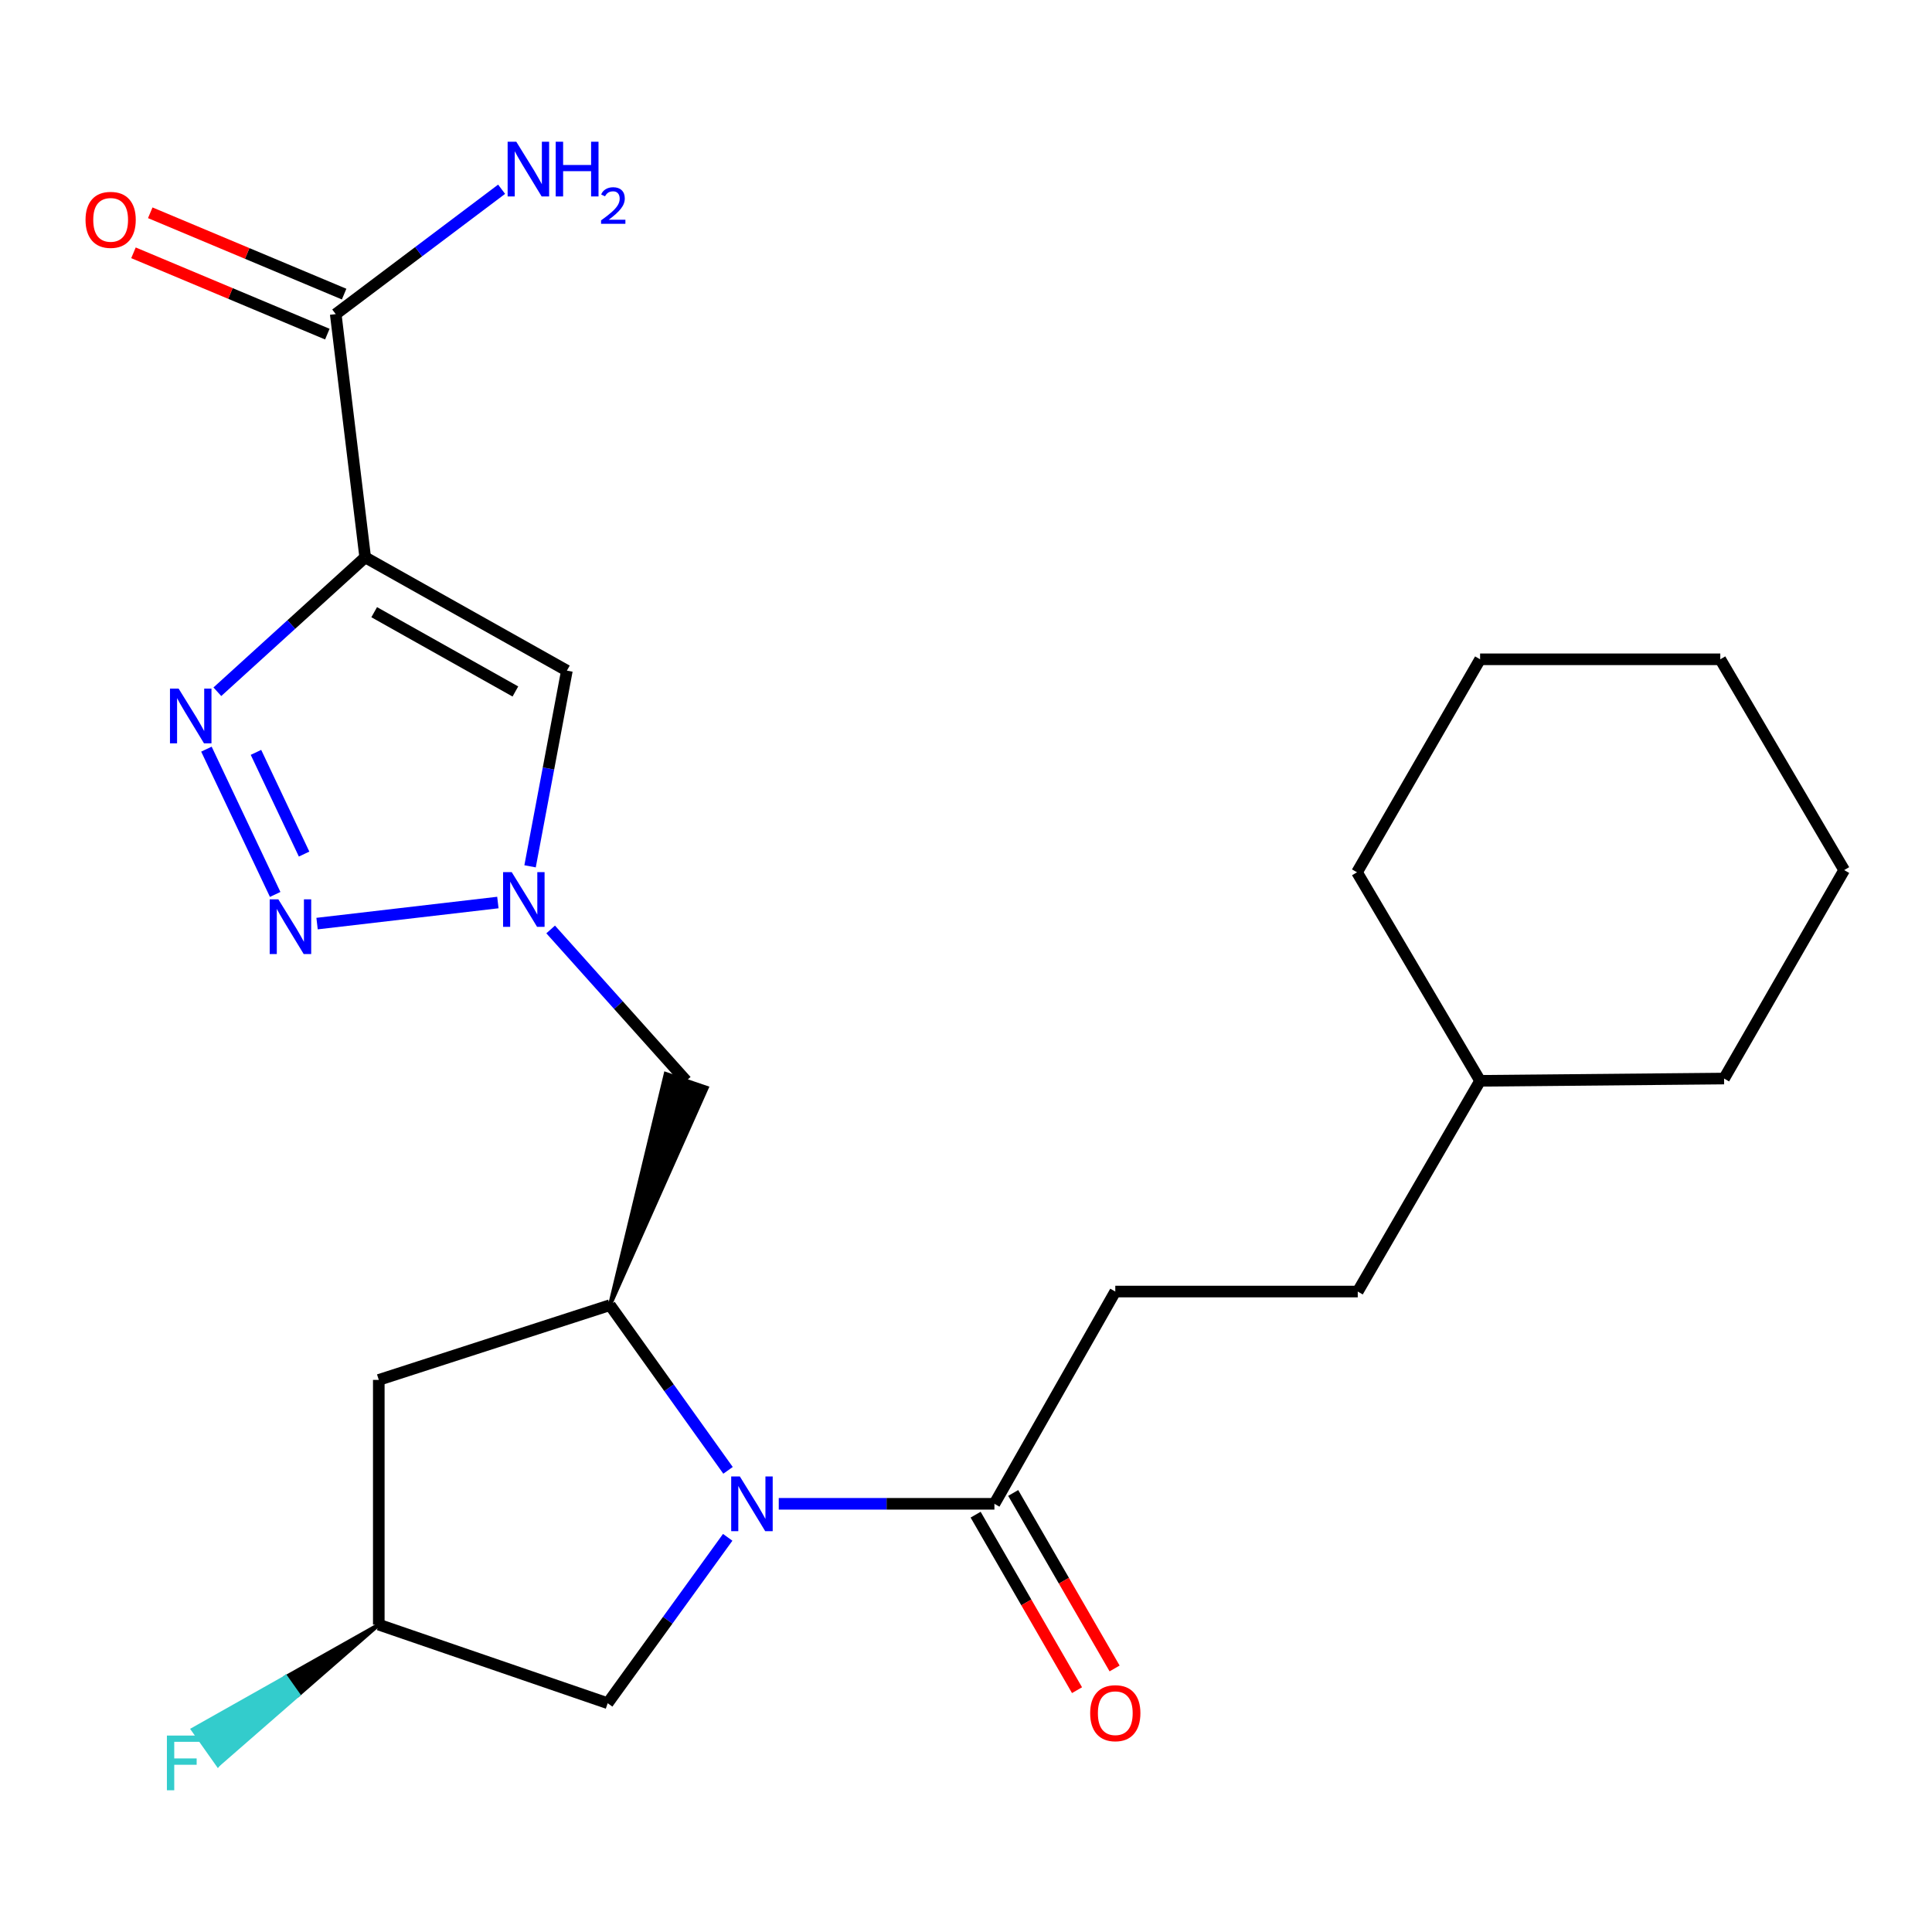 <?xml version='1.0' encoding='iso-8859-1'?>
<svg version='1.1' baseProfile='full'
              xmlns='http://www.w3.org/2000/svg'
                      xmlns:rdkit='http://www.rdkit.org/xml'
                      xmlns:xlink='http://www.w3.org/1999/xlink'
                  xml:space='preserve'
width='1000px' height='1000px' viewBox='0 0 1000 1000'>
<!-- END OF HEADER -->
<rect style='opacity:1.0;fill:#FFFFFF;stroke:none' width='1000' height='1000' x='0' y='0'> </rect>
<path class='bond-1' d='M 189.024,288.486 L 150.766,323.265' style='fill:none;fill-rule:evenodd;stroke:#000000;stroke-width:6px;stroke-linecap:butt;stroke-linejoin:miter;stroke-opacity:1' />
<path class='bond-1' d='M 150.766,323.265 L 112.509,358.044' style='fill:none;fill-rule:evenodd;stroke:#0000FF;stroke-width:6px;stroke-linecap:butt;stroke-linejoin:miter;stroke-opacity:1' />
<path class='bond-4' d='M 189.024,288.486 L 293.421,347.118' style='fill:none;fill-rule:evenodd;stroke:#000000;stroke-width:6px;stroke-linecap:butt;stroke-linejoin:miter;stroke-opacity:1' />
<path class='bond-4' d='M 193.683,316.867 L 266.761,357.91' style='fill:none;fill-rule:evenodd;stroke:#000000;stroke-width:6px;stroke-linecap:butt;stroke-linejoin:miter;stroke-opacity:1' />
<path class='bond-7' d='M 189.024,288.486 L 173.773,162.586' style='fill:none;fill-rule:evenodd;stroke:#000000;stroke-width:6px;stroke-linecap:butt;stroke-linejoin:miter;stroke-opacity:1' />
<path class='bond-0' d='M 376.826,761.051 L 346.268,718.298' style='fill:none;fill-rule:evenodd;stroke:#0000FF;stroke-width:6px;stroke-linecap:butt;stroke-linejoin:miter;stroke-opacity:1' />
<path class='bond-0' d='M 346.268,718.298 L 315.71,675.546' style='fill:none;fill-rule:evenodd;stroke:#000000;stroke-width:6px;stroke-linecap:butt;stroke-linejoin:miter;stroke-opacity:1' />
<path class='bond-6' d='M 403.084,778.37 L 458.895,778.37' style='fill:none;fill-rule:evenodd;stroke:#0000FF;stroke-width:6px;stroke-linecap:butt;stroke-linejoin:miter;stroke-opacity:1' />
<path class='bond-6' d='M 458.895,778.37 L 514.707,778.37' style='fill:none;fill-rule:evenodd;stroke:#000000;stroke-width:6px;stroke-linecap:butt;stroke-linejoin:miter;stroke-opacity:1' />
<path class='bond-10' d='M 376.658,795.715 L 345.597,838.648' style='fill:none;fill-rule:evenodd;stroke:#0000FF;stroke-width:6px;stroke-linecap:butt;stroke-linejoin:miter;stroke-opacity:1' />
<path class='bond-10' d='M 345.597,838.648 L 314.537,881.581' style='fill:none;fill-rule:evenodd;stroke:#000000;stroke-width:6px;stroke-linecap:butt;stroke-linejoin:miter;stroke-opacity:1' />
<path class='bond-2' d='M 106.846,387.757 L 142.432,462.956' style='fill:none;fill-rule:evenodd;stroke:#0000FF;stroke-width:6px;stroke-linecap:butt;stroke-linejoin:miter;stroke-opacity:1' />
<path class='bond-2' d='M 132.489,389.428 L 157.399,442.067' style='fill:none;fill-rule:evenodd;stroke:#0000FF;stroke-width:6px;stroke-linecap:butt;stroke-linejoin:miter;stroke-opacity:1' />
<path class='bond-24' d='M 164.116,478.051 L 257.698,467.145' style='fill:none;fill-rule:evenodd;stroke:#0000FF;stroke-width:6px;stroke-linecap:butt;stroke-linejoin:miter;stroke-opacity:1' />
<path class='bond-3' d='M 274.362,448.406 L 283.892,397.762' style='fill:none;fill-rule:evenodd;stroke:#0000FF;stroke-width:6px;stroke-linecap:butt;stroke-linejoin:miter;stroke-opacity:1' />
<path class='bond-3' d='M 283.892,397.762 L 293.421,347.118' style='fill:none;fill-rule:evenodd;stroke:#000000;stroke-width:6px;stroke-linecap:butt;stroke-linejoin:miter;stroke-opacity:1' />
<path class='bond-8' d='M 285.021,481.086 L 320.109,520.258' style='fill:none;fill-rule:evenodd;stroke:#0000FF;stroke-width:6px;stroke-linecap:butt;stroke-linejoin:miter;stroke-opacity:1' />
<path class='bond-8' d='M 320.109,520.258 L 355.198,559.431' style='fill:none;fill-rule:evenodd;stroke:#000000;stroke-width:6px;stroke-linecap:butt;stroke-linejoin:miter;stroke-opacity:1' />
<path class='bond-5' d='M 315.71,675.546 L 365.832,563.047 L 344.563,555.814 Z' style='fill:#000000;fill-rule:evenodd;fill-opacity:1;stroke:#000000;stroke-width:2px;stroke-linecap:butt;stroke-linejoin:miter;stroke-opacity:1;' />
<path class='bond-9' d='M 315.71,675.546 L 196.063,714.235' style='fill:none;fill-rule:evenodd;stroke:#000000;stroke-width:6px;stroke-linecap:butt;stroke-linejoin:miter;stroke-opacity:1' />
<path class='bond-12' d='M 504.981,783.989 L 531.223,829.411' style='fill:none;fill-rule:evenodd;stroke:#000000;stroke-width:6px;stroke-linecap:butt;stroke-linejoin:miter;stroke-opacity:1' />
<path class='bond-12' d='M 531.223,829.411 L 557.465,874.833' style='fill:none;fill-rule:evenodd;stroke:#FF0000;stroke-width:6px;stroke-linecap:butt;stroke-linejoin:miter;stroke-opacity:1' />
<path class='bond-12' d='M 524.432,772.751 L 550.674,818.173' style='fill:none;fill-rule:evenodd;stroke:#000000;stroke-width:6px;stroke-linecap:butt;stroke-linejoin:miter;stroke-opacity:1' />
<path class='bond-12' d='M 550.674,818.173 L 576.916,863.595' style='fill:none;fill-rule:evenodd;stroke:#FF0000;stroke-width:6px;stroke-linecap:butt;stroke-linejoin:miter;stroke-opacity:1' />
<path class='bond-14' d='M 514.707,778.37 L 577.27,668.507' style='fill:none;fill-rule:evenodd;stroke:#000000;stroke-width:6px;stroke-linecap:butt;stroke-linejoin:miter;stroke-opacity:1' />
<path class='bond-13' d='M 178.118,152.228 L 127.946,131.181' style='fill:none;fill-rule:evenodd;stroke:#000000;stroke-width:6px;stroke-linecap:butt;stroke-linejoin:miter;stroke-opacity:1' />
<path class='bond-13' d='M 127.946,131.181 L 77.774,110.134' style='fill:none;fill-rule:evenodd;stroke:#FF0000;stroke-width:6px;stroke-linecap:butt;stroke-linejoin:miter;stroke-opacity:1' />
<path class='bond-13' d='M 169.428,172.944 L 119.256,151.897' style='fill:none;fill-rule:evenodd;stroke:#000000;stroke-width:6px;stroke-linecap:butt;stroke-linejoin:miter;stroke-opacity:1' />
<path class='bond-13' d='M 119.256,151.897 L 69.084,130.85' style='fill:none;fill-rule:evenodd;stroke:#FF0000;stroke-width:6px;stroke-linecap:butt;stroke-linejoin:miter;stroke-opacity:1' />
<path class='bond-15' d='M 173.773,162.586 L 216.701,130.269' style='fill:none;fill-rule:evenodd;stroke:#000000;stroke-width:6px;stroke-linecap:butt;stroke-linejoin:miter;stroke-opacity:1' />
<path class='bond-15' d='M 216.701,130.269 L 259.629,97.952' style='fill:none;fill-rule:evenodd;stroke:#0000FF;stroke-width:6px;stroke-linecap:butt;stroke-linejoin:miter;stroke-opacity:1' />
<path class='bond-11' d='M 196.063,714.235 L 196.063,840.921' style='fill:none;fill-rule:evenodd;stroke:#000000;stroke-width:6px;stroke-linecap:butt;stroke-linejoin:miter;stroke-opacity:1' />
<path class='bond-25' d='M 314.537,881.581 L 196.063,840.921' style='fill:none;fill-rule:evenodd;stroke:#000000;stroke-width:6px;stroke-linecap:butt;stroke-linejoin:miter;stroke-opacity:1' />
<path class='bond-16' d='M 196.063,840.921 L 147.955,868.045 L 154.438,877.217 Z' style='fill:#000000;fill-rule:evenodd;fill-opacity:1;stroke:#000000;stroke-width:2px;stroke-linecap:butt;stroke-linejoin:miter;stroke-opacity:1;' />
<path class='bond-16' d='M 147.955,868.045 L 112.814,913.513 L 99.848,895.168 Z' style='fill:#33CCCC;fill-rule:evenodd;fill-opacity:1;stroke:#33CCCC;stroke-width:2px;stroke-linecap:butt;stroke-linejoin:miter;stroke-opacity:1;' />
<path class='bond-16' d='M 147.955,868.045 L 154.438,877.217 L 112.814,913.513 Z' style='fill:#33CCCC;fill-rule:evenodd;fill-opacity:1;stroke:#33CCCC;stroke-width:2px;stroke-linecap:butt;stroke-linejoin:miter;stroke-opacity:1;' />
<path class='bond-17' d='M 577.27,668.507 L 702.77,668.507' style='fill:none;fill-rule:evenodd;stroke:#000000;stroke-width:6px;stroke-linecap:butt;stroke-linejoin:miter;stroke-opacity:1' />
<path class='bond-18' d='M 702.77,668.507 L 766.095,559.431' style='fill:none;fill-rule:evenodd;stroke:#000000;stroke-width:6px;stroke-linecap:butt;stroke-linejoin:miter;stroke-opacity:1' />
<path class='bond-19' d='M 766.095,559.431 L 892.382,558.257' style='fill:none;fill-rule:evenodd;stroke:#000000;stroke-width:6px;stroke-linecap:butt;stroke-linejoin:miter;stroke-opacity:1' />
<path class='bond-20' d='M 766.095,559.431 L 702.384,451.502' style='fill:none;fill-rule:evenodd;stroke:#000000;stroke-width:6px;stroke-linecap:butt;stroke-linejoin:miter;stroke-opacity:1' />
<path class='bond-22' d='M 892.382,558.257 L 954.545,450.354' style='fill:none;fill-rule:evenodd;stroke:#000000;stroke-width:6px;stroke-linecap:butt;stroke-linejoin:miter;stroke-opacity:1' />
<path class='bond-21' d='M 702.384,451.502 L 766.095,341.252' style='fill:none;fill-rule:evenodd;stroke:#000000;stroke-width:6px;stroke-linecap:butt;stroke-linejoin:miter;stroke-opacity:1' />
<path class='bond-23' d='M 766.095,341.252 L 890.422,341.252' style='fill:none;fill-rule:evenodd;stroke:#000000;stroke-width:6px;stroke-linecap:butt;stroke-linejoin:miter;stroke-opacity:1' />
<path class='bond-26' d='M 954.545,450.354 L 890.422,341.252' style='fill:none;fill-rule:evenodd;stroke:#000000;stroke-width:6px;stroke-linecap:butt;stroke-linejoin:miter;stroke-opacity:1' />
<path  class='atom-1' d='M 382.946 764.21
L 392.226 779.21
Q 393.146 780.69, 394.626 783.37
Q 396.106 786.05, 396.186 786.21
L 396.186 764.21
L 399.946 764.21
L 399.946 792.53
L 396.066 792.53
L 386.106 776.13
Q 384.946 774.21, 383.706 772.01
Q 382.506 769.81, 382.146 769.13
L 382.146 792.53
L 378.466 792.53
L 378.466 764.21
L 382.946 764.21
' fill='#0000FF'/>
<path  class='atom-2' d='M 92.457 356.421
L 101.737 371.421
Q 102.657 372.901, 104.137 375.581
Q 105.617 378.261, 105.697 378.421
L 105.697 356.421
L 109.457 356.421
L 109.457 384.741
L 105.577 384.741
L 95.617 368.341
Q 94.457 366.421, 93.217 364.221
Q 92.017 362.021, 91.657 361.341
L 91.657 384.741
L 87.977 384.741
L 87.977 356.421
L 92.457 356.421
' fill='#0000FF'/>
<path  class='atom-3' d='M 144.075 465.497
L 153.355 480.497
Q 154.275 481.977, 155.755 484.657
Q 157.235 487.337, 157.315 487.497
L 157.315 465.497
L 161.075 465.497
L 161.075 493.817
L 157.195 493.817
L 147.235 477.417
Q 146.075 475.497, 144.835 473.297
Q 143.635 471.097, 143.275 470.417
L 143.275 493.817
L 139.595 493.817
L 139.595 465.497
L 144.075 465.497
' fill='#0000FF'/>
<path  class='atom-4' d='M 264.871 451.42
L 274.151 466.42
Q 275.071 467.9, 276.551 470.58
Q 278.031 473.26, 278.111 473.42
L 278.111 451.42
L 281.871 451.42
L 281.871 479.74
L 277.991 479.74
L 268.031 463.34
Q 266.871 461.42, 265.631 459.22
Q 264.431 457.02, 264.071 456.34
L 264.071 479.74
L 260.391 479.74
L 260.391 451.42
L 264.871 451.42
' fill='#0000FF'/>
<path  class='atom-13' d='M 564.27 886.741
Q 564.27 879.941, 567.63 876.141
Q 570.99 872.341, 577.27 872.341
Q 583.55 872.341, 586.91 876.141
Q 590.27 879.941, 590.27 886.741
Q 590.27 893.621, 586.87 897.541
Q 583.47 901.421, 577.27 901.421
Q 571.03 901.421, 567.63 897.541
Q 564.27 893.661, 564.27 886.741
M 577.27 898.221
Q 581.59 898.221, 583.91 895.341
Q 586.27 892.421, 586.27 886.741
Q 586.27 881.181, 583.91 878.381
Q 581.59 875.541, 577.27 875.541
Q 572.95 875.541, 570.59 878.341
Q 568.27 881.141, 568.27 886.741
Q 568.27 892.461, 570.59 895.341
Q 572.95 898.221, 577.27 898.221
' fill='#FF0000'/>
<path  class='atom-14' d='M 44.271 113.794
Q 44.271 106.994, 47.631 103.194
Q 50.991 99.394, 57.271 99.394
Q 63.551 99.394, 66.911 103.194
Q 70.271 106.994, 70.271 113.794
Q 70.271 120.674, 66.871 124.594
Q 63.471 128.474, 57.271 128.474
Q 51.031 128.474, 47.631 124.594
Q 44.271 120.714, 44.271 113.794
M 57.271 125.274
Q 61.591 125.274, 63.911 122.394
Q 66.271 119.474, 66.271 113.794
Q 66.271 108.234, 63.911 105.434
Q 61.591 102.594, 57.271 102.594
Q 52.951 102.594, 50.591 105.394
Q 48.271 108.194, 48.271 113.794
Q 48.271 119.514, 50.591 122.394
Q 52.951 125.274, 57.271 125.274
' fill='#FF0000'/>
<path  class='atom-16' d='M 267.23 73.358
L 276.51 88.358
Q 277.43 89.838, 278.91 92.518
Q 280.39 95.198, 280.47 95.358
L 280.47 73.358
L 284.23 73.358
L 284.23 101.678
L 280.35 101.678
L 270.39 85.278
Q 269.23 83.358, 267.99 81.158
Q 266.79 78.958, 266.43 78.278
L 266.43 101.678
L 262.75 101.678
L 262.75 73.358
L 267.23 73.358
' fill='#0000FF'/>
<path  class='atom-16' d='M 287.63 73.358
L 291.47 73.358
L 291.47 85.398
L 305.95 85.398
L 305.95 73.358
L 309.79 73.358
L 309.79 101.678
L 305.95 101.678
L 305.95 88.598
L 291.47 88.598
L 291.47 101.678
L 287.63 101.678
L 287.63 73.358
' fill='#0000FF'/>
<path  class='atom-16' d='M 311.163 100.684
Q 311.849 98.915, 313.486 97.939
Q 315.123 96.935, 317.393 96.935
Q 320.218 96.935, 321.802 98.466
Q 323.386 99.998, 323.386 102.717
Q 323.386 105.489, 321.327 108.076
Q 319.294 110.663, 315.07 113.726
L 323.703 113.726
L 323.703 115.838
L 311.11 115.838
L 311.11 114.069
Q 314.595 111.587, 316.654 109.739
Q 318.739 107.891, 319.743 106.228
Q 320.746 104.565, 320.746 102.849
Q 320.746 101.054, 319.848 100.051
Q 318.951 99.047, 317.393 99.047
Q 315.888 99.047, 314.885 99.654
Q 313.882 100.262, 313.169 101.608
L 311.163 100.684
' fill='#0000FF'/>
<path  class='atom-17' d='M 86.391 898.322
L 103.231 898.322
L 103.231 901.562
L 90.191 901.562
L 90.191 910.162
L 101.791 910.162
L 101.791 913.442
L 90.191 913.442
L 90.191 926.642
L 86.391 926.642
L 86.391 898.322
' fill='#33CCCC'/>
</svg>
